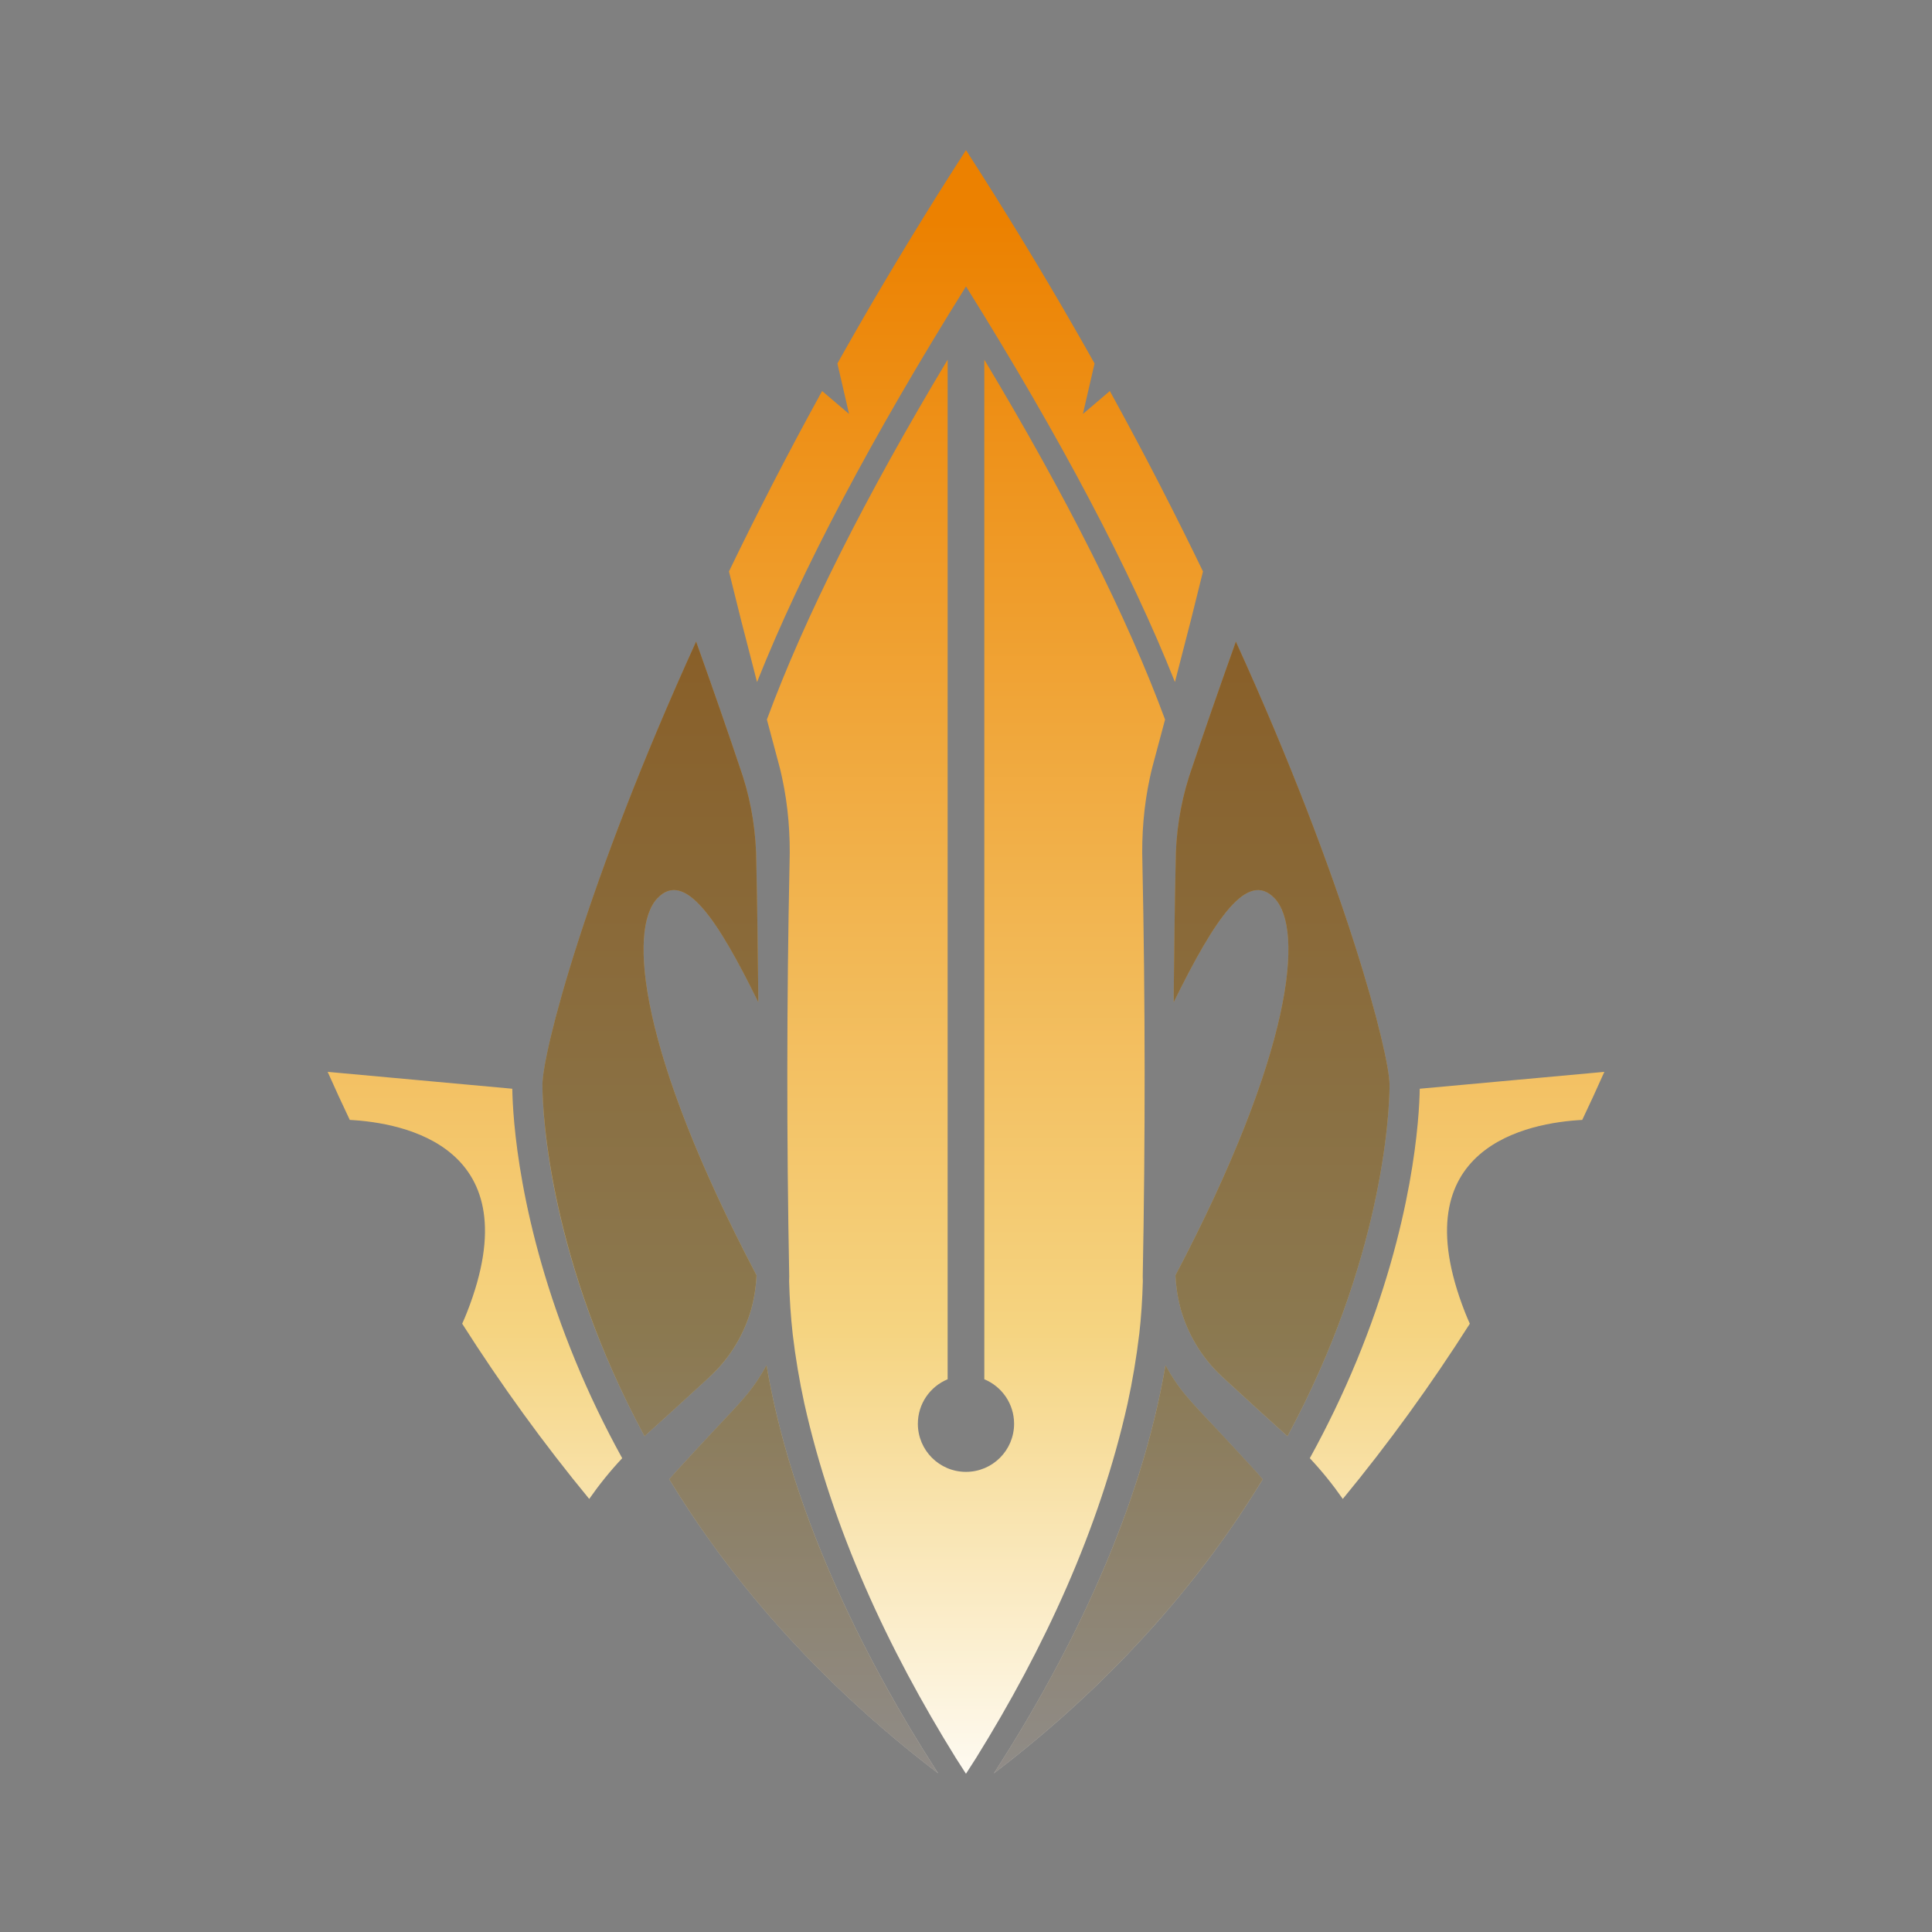 <?xml version="1.0" encoding="UTF-8"?>
<svg id="color" xmlns="http://www.w3.org/2000/svg" xmlns:xlink="http://www.w3.org/1999/xlink" viewBox="0 0 1024 1024">
  <rect x="0" y="0" width="1024" height="1024" fill="#808080" stroke="none"/>
  <defs>
    <style>
      .cls-1 {
        fill: url(#base_gradient);
      }

      .cls-2 {
        fill: #231f20;
        opacity: .5;
      }
    </style>
    <linearGradient id="base_gradient" data-name="base gradient" x1="512" y1="117.4" x2="512" y2="970.61" gradientUnits="userSpaceOnUse">
      <stop offset="0" stop-color="#ec8100"/>
      <stop offset=".69" stop-color="#f5d481"/>
      <stop offset="1" stop-color="#fff"/>
    </linearGradient>
  </defs>
  <path class="cls-1" d="M271.52,577.05l-97.85-8.94c3.81,8.58,7.72,17.07,11.72,25.47,28.04,1.47,96.7,13.81,62.17,101.88-.86,2.2-1.73,4.24-2.59,6.13,20.74,32.61,43.18,63.57,67.33,92.88,5.3-7.6,11.13-14.83,17.48-21.59-9.21-16.71-17.45-33.8-24.64-51.21-30.4-73.56-33.39-129.83-33.61-144.62ZM378.09,727.89c9.45-9.28,16.4-21.12,20.05-33.86,1.62-5.93,2.57-11.95,2.85-18.09-62.23-118.34-68.26-183.38-52.5-199.88,14.26-14.93,31.43,10.32,53.43,55.14-.01-1.93-.02-3.87-.03-5.79-.28-22.49-.48-45.36-1.01-67.82-.04-15.59-2.39-31.18-7.11-46.02-7.75-23.23-16.28-47.64-24.81-71.52-58.48,128.36-81.46,218.01-81.46,234.99s4.21,93.66,54.11,186.17c1.67-1.53,3.32-3.02,4.89-4.42,4.55-4.06,13.78-12.49,18.26-16.61,3.21-3.01,10.17-9.2,13.32-12.3ZM401.26,361.48c23.58-59.25,60.72-129.56,110.74-209.68,50.02,80.12,87.16,150.43,110.74,209.68,3-11.51,5.94-22.94,8.55-33.16,1.83-7.6,4.26-16.85,6.32-25.44-6.91-14.32-14.24-29.05-21.98-44.13-.69-1.35-1.38-2.69-2.08-4.05-1.38-2.68-2.78-5.37-4.19-8.06-.58-1.12-1.16-2.23-1.75-3.36-1.69-3.23-3.41-6.48-5.15-9.74-.33-.61-.64-1.22-.97-1.83-4.29-8.05-8.7-16.2-13.23-24.42,0-.01-.01-.03-.02-.04l-14.28,12.16,6.18-26.74c-.86-1.54-1.73-3.08-2.6-4.63-.88-1.55-1.76-3.11-2.64-4.67-1.29-2.27-2.58-4.54-3.89-6.82-.71-1.23-1.41-2.46-2.12-3.7-1.66-2.88-3.33-5.78-5.02-8.68-.67-1.15-1.34-2.31-2.02-3.46-1.58-2.7-3.16-5.4-4.77-8.12-.59-1-1.18-1.99-1.77-2.99-1.66-2.8-3.33-5.61-5.02-8.43-.58-.97-1.16-1.93-1.74-2.9-1.92-3.19-3.85-6.39-5.81-9.61-.53-.87-1.06-1.74-1.59-2.61-2.02-3.32-4.06-6.64-6.12-9.98-.17-.28-.34-.55-.51-.83-2.1-3.39-4.22-6.79-6.35-10.21-.45-.72-.89-1.43-1.34-2.15-2.17-3.45-4.35-6.91-6.56-10.38-.43-.67-.86-1.34-1.28-2.01-2.31-3.63-4.64-7.27-7-10.92,0,0,0,0,0,0,0,0,0,0,0,0-2.36,3.65-4.68,7.29-7,10.92-.43.67-.86,1.34-1.28,2.01-2.21,3.47-4.39,6.93-6.56,10.38-.45.72-.9,1.43-1.34,2.15-2.13,3.41-4.25,6.81-6.35,10.21-.17.28-.34.55-.51.83-2.06,3.34-4.1,6.66-6.12,9.98-.53.87-1.06,1.74-1.59,2.61-1.95,3.21-3.89,6.41-5.81,9.61-.58.97-1.16,1.94-1.74,2.9-1.69,2.82-3.36,5.63-5.02,8.43-.59,1-1.18,1.99-1.77,2.99-1.6,2.71-3.19,5.42-4.77,8.12-.67,1.15-1.35,2.31-2.02,3.46-1.69,2.9-3.36,5.79-5.02,8.68-.71,1.24-1.42,2.47-2.12,3.7-1.3,2.28-2.6,4.55-3.89,6.82-.88,1.56-1.77,3.12-2.64,4.67-.87,1.55-1.73,3.09-2.6,4.63l6.18,26.74-14.28-12.16s-.01.03-.02.04c-4.53,8.23-8.93,16.37-13.23,24.42-.33.61-.65,1.22-.97,1.83-1.73,3.26-3.45,6.51-5.15,9.74-.59,1.12-1.17,2.24-1.75,3.36-1.41,2.7-2.81,5.39-4.19,8.06-.7,1.35-1.39,2.7-2.08,4.05-7.74,15.08-15.08,29.81-21.98,44.13,2.06,8.59,4.5,17.83,6.32,25.44,2.6,10.22,5.55,21.65,8.55,33.16ZM603.81,707.31c1.07-9.43,1.68-18.88,1.92-28.31-.02-.78-.05-1.57-.06-2.35,1.4-72.87,1.36-146.19-.17-219.06-.47-15.12.71-30.29,3.9-45.11.85-4.14,2.03-8.45,3.14-12.52,1.58-5.86,3.26-12.13,4.97-18.58-19.86-53.8-51.98-117.73-95.8-190.73v540.39c9.26,3.82,15.78,12.94,15.78,23.58,0,14.08-11.42,25.5-25.5,25.5s-25.5-11.42-25.5-25.5c0-10.64,6.52-19.76,15.78-23.58V190.64c-43.82,73-75.94,136.94-95.8,190.73,1.71,6.46,3.38,12.73,4.97,18.58,1.11,4.07,2.29,8.38,3.14,12.52,3.19,14.82,4.37,29.99,3.9,45.11-1.53,72.87-1.58,146.19-.17,219.06,0,.78-.04,1.57-.06,2.35.24,9.44.86,18.88,1.92,28.31,1.41,12.01,3.55,24.65,6.12,36.48,14.9,66.8,44.33,130.05,80.36,188.05,1.74,2.76,3.52,5.54,5.33,8.3,1.81-2.76,3.59-5.54,5.33-8.3,36.03-58,65.46-121.25,80.36-188.05,2.57-11.84,4.71-24.48,6.12-36.48ZM718.87,721.67c-7.2,17.41-15.44,34.5-24.64,51.21,6.35,6.76,12.18,13.98,17.48,21.59,24.15-29.31,46.59-60.27,67.33-92.88-.86-1.89-1.73-3.93-2.59-6.13-34.53-88.06,34.13-100.41,62.17-101.88,4-8.4,7.91-16.89,11.72-25.47l-97.85,8.94c-.22,14.79-3.21,71.07-33.61,144.62ZM406.27,723.64c-3.05,5.64-6.64,10.99-10.75,15.92-3.98,4.83-10.69,11.78-15.07,16.47-6.5,6.91-15.64,16.8-22,23.76-1.27,1.4-2.52,2.82-3.73,4.27,3.77,6.19,7.75,12.43,11.95,18.71.3.45.6.89.9,1.34.77,1.15,1.55,2.29,2.34,3.44.32.47.64.94.97,1.4.78,1.13,1.57,2.26,2.36,3.39.34.48.68.96,1.02,1.44.79,1.12,1.59,2.24,2.39,3.36.36.5.71.99,1.07,1.49.8,1.11,1.61,2.22,2.43,3.33.37.51.75,1.02,1.12,1.52.82,1.1,1.64,2.21,2.47,3.31.39.51.77,1.03,1.16,1.54.84,1.1,1.68,2.21,2.54,3.31.4.51.79,1.03,1.19,1.54.86,1.11,1.73,2.22,2.61,3.32.4.51.8,1.02,1.21,1.53.89,1.12,1.79,2.24,2.69,3.35.4.5.8,1,1.21,1.5.93,1.14,1.87,2.28,2.81,3.42.4.48.79.96,1.19,1.44.98,1.17,1.97,2.34,2.96,3.51.38.45.75.89,1.13,1.34,1.05,1.23,2.12,2.47,3.19,3.7.33.38.66.77,1,1.15,1.18,1.36,2.38,2.71,3.59,4.07.23.26.46.52.69.78,4.37,4.89,8.9,9.78,13.58,14.66.19.2.39.4.58.6,1.35,1.41,2.71,2.81,4.09,4.22.43.44.88.88,1.31,1.32,1.15,1.16,2.3,2.32,3.47,3.49.55.55,1.11,1.09,1.66,1.64,1.07,1.06,2.14,2.11,3.22,3.17.62.6,1.25,1.21,1.88,1.81,1.03.99,2.06,1.99,3.11,2.98.68.64,1.36,1.28,2.04,1.92,1.01.95,2.03,1.91,3.05,2.86.72.67,1.44,1.33,2.17,1.99,1.01.93,2.02,1.85,3.04,2.78.75.68,1.51,1.36,2.26,2.03,1.01.91,2.03,1.82,3.05,2.73.78.69,1.57,1.38,2.35,2.07,1.02.89,2.04,1.78,3.07,2.68.81.7,1.62,1.4,2.44,2.09,1.03.88,2.06,1.76,3.11,2.64.83.7,1.66,1.4,2.5,2.1,1.05.87,2.1,1.75,3.16,2.62.85.7,1.71,1.4,2.56,2.1,1.06.87,2.13,1.73,3.2,2.6.87.7,1.75,1.4,2.63,2.1,1.08.86,2.17,1.72,3.26,2.58.89.7,1.78,1.4,2.68,2.09,1.1.86,2.22,1.72,3.33,2.57.52.4,1.04.79,1.55,1.19-.32-.48-.63-.96-.95-1.44-40.66-63.29-77.02-138.53-90.04-214.85ZM655.04,340.06c-8.52,23.88-17.05,48.29-24.81,71.52-4.72,14.84-7.08,30.43-7.11,46.02-.53,22.46-.72,45.33-1.01,67.82-.01,1.93-.02,3.86-.03,5.79,22-44.82,39.17-70.07,53.43-55.14,15.76,16.5,9.73,81.54-52.5,199.88.28,6.13,1.24,12.15,2.85,18.09,3.65,12.75,10.59,24.58,20.05,33.86,3.15,3.09,10.11,9.29,13.32,12.3,4.47,4.12,13.71,12.55,18.26,16.61,1.57,1.4,3.23,2.89,4.89,4.42,49.9-92.51,54.11-169.9,54.11-186.17s-22.98-106.63-81.46-234.99ZM643.55,756.03c-4.39-4.69-11.09-11.65-15.07-16.47-4.11-4.93-7.69-10.28-10.75-15.92-13.01,76.33-49.38,151.56-90.04,214.85-.32.48-.63.96-.95,1.44.52-.4,1.04-.79,1.55-1.19,1.12-.86,2.23-1.72,3.33-2.57.9-.7,1.79-1.4,2.68-2.09,1.09-.86,2.18-1.72,3.26-2.58.88-.7,1.75-1.4,2.63-2.1,1.07-.86,2.14-1.73,3.2-2.6.86-.7,1.71-1.4,2.56-2.1,1.06-.87,2.11-1.75,3.16-2.62.84-.7,1.67-1.4,2.5-2.1,1.04-.88,2.08-1.76,3.11-2.64.81-.7,1.63-1.39,2.44-2.09,1.03-.89,2.05-1.78,3.07-2.68.79-.69,1.57-1.38,2.35-2.07,1.03-.91,2.04-1.82,3.05-2.73.76-.68,1.51-1.36,2.26-2.03,1.02-.93,2.03-1.85,3.04-2.78.72-.66,1.45-1.33,2.17-1.99,1.03-.95,2.04-1.91,3.05-2.86.68-.64,1.37-1.28,2.04-1.92,1.04-.99,2.07-1.99,3.11-2.98.63-.6,1.26-1.21,1.88-1.81,1.08-1.05,2.15-2.11,3.22-3.17.55-.54,1.11-1.09,1.66-1.64,1.17-1.16,2.32-2.32,3.47-3.49.44-.44.88-.88,1.31-1.32,1.38-1.4,2.74-2.81,4.09-4.22.19-.2.39-.4.58-.6,4.68-4.88,9.21-9.77,13.58-14.66.23-.26.46-.52.69-.78,1.21-1.36,2.41-2.71,3.59-4.07.34-.38.66-.77,1-1.15,1.07-1.23,2.14-2.47,3.19-3.7.38-.45.75-.89,1.13-1.34.99-1.17,1.98-2.34,2.96-3.51.4-.48.79-.96,1.19-1.44.94-1.14,1.88-2.28,2.81-3.42.41-.5.81-1,1.21-1.5.9-1.12,1.8-2.24,2.69-3.35.41-.51.81-1.02,1.21-1.53.88-1.11,1.75-2.22,2.61-3.32.4-.51.79-1.03,1.19-1.54.85-1.1,1.7-2.21,2.54-3.31.39-.51.78-1.03,1.16-1.54.83-1.1,1.66-2.21,2.47-3.31.38-.51.75-1.02,1.12-1.52.82-1.11,1.63-2.22,2.43-3.33.36-.5.72-.99,1.07-1.49.81-1.12,1.6-2.24,2.39-3.36.34-.48.68-.96,1.02-1.44.79-1.13,1.58-2.26,2.36-3.39.32-.47.65-.94.97-1.4.79-1.15,1.56-2.29,2.34-3.44.3-.45.6-.89.9-1.34,4.2-6.28,8.18-12.52,11.95-18.71-1.22-1.44-2.46-2.87-3.73-4.27-6.36-6.96-15.5-16.84-22-23.76Z"/>
  <path class="cls-2" d="M655.04,340.06c-8.52,23.88-17.05,48.29-24.81,71.52-4.72,14.84-7.08,30.43-7.11,46.02-.53,22.46-.72,45.33-1.01,67.82-.01,1.93-.02,3.86-.03,5.79,22-44.82,39.17-70.07,53.43-55.14,15.76,16.5,9.73,81.54-52.5,199.88.28,6.13,1.24,12.15,2.85,18.09,3.65,12.75,10.59,24.58,20.05,33.86,3.15,3.09,10.11,9.29,13.32,12.3,4.47,4.12,13.71,12.55,18.26,16.61,1.57,1.4,3.23,2.89,4.89,4.42,49.9-92.51,54.11-169.9,54.11-186.17s-22.98-106.63-81.46-234.99ZM654.1,807.54c.79-1.15,1.56-2.29,2.34-3.44.3-.45.6-.89.9-1.34,4.2-6.28,8.18-12.52,11.95-18.71-1.22-1.44-2.46-2.87-3.73-4.27-6.36-6.96-15.5-16.84-22-23.76-4.39-4.69-11.09-11.65-15.07-16.47-4.11-4.93-7.69-10.28-10.75-15.92-13.01,76.33-49.38,151.56-90.04,214.85-.32.48-.63.96-.95,1.44.52-.4,1.04-.79,1.55-1.19,1.12-.86,2.23-1.72,3.33-2.57.9-.7,1.79-1.4,2.68-2.09,1.09-.86,2.18-1.72,3.26-2.58.88-.7,1.75-1.4,2.63-2.1,1.07-.86,2.14-1.73,3.2-2.6.86-.7,1.71-1.4,2.56-2.1,1.06-.87,2.11-1.75,3.16-2.62.84-.7,1.67-1.4,2.5-2.1,1.04-.88,2.08-1.76,3.11-2.64.81-.7,1.63-1.39,2.44-2.09,1.03-.89,2.05-1.78,3.07-2.68.79-.69,1.57-1.38,2.35-2.07,1.03-.91,2.04-1.82,3.05-2.73.76-.68,1.51-1.36,2.26-2.03,1.02-.93,2.03-1.85,3.04-2.78.72-.66,1.45-1.33,2.17-1.99,1.03-.95,2.04-1.91,3.05-2.86.68-.64,1.37-1.28,2.04-1.92,1.04-.99,2.07-1.99,3.11-2.98.63-.6,1.26-1.21,1.88-1.81,1.08-1.05,2.15-2.11,3.22-3.17.55-.54,1.11-1.09,1.66-1.64,1.17-1.16,2.32-2.32,3.47-3.49.44-.44.88-.88,1.31-1.32,1.38-1.4,2.74-2.81,4.09-4.22.19-.2.39-.4.58-.6,4.68-4.88,9.21-9.77,13.58-14.66.23-.26.46-.52.69-.78,1.21-1.36,2.41-2.71,3.59-4.07.34-.38.66-.77,1-1.15,1.07-1.23,2.14-2.47,3.19-3.7.38-.45.75-.89,1.13-1.34.99-1.17,1.98-2.34,2.96-3.51.4-.48.79-.96,1.19-1.44.94-1.14,1.88-2.28,2.81-3.42.41-.5.81-1,1.21-1.5.9-1.12,1.8-2.24,2.69-3.35.41-.51.81-1.02,1.21-1.53.88-1.11,1.75-2.22,2.61-3.32.4-.51.79-1.03,1.19-1.54.85-1.1,1.7-2.21,2.54-3.31.39-.51.78-1.03,1.16-1.54.83-1.1,1.66-2.21,2.47-3.31.38-.51.75-1.02,1.12-1.52.82-1.11,1.63-2.22,2.43-3.33.36-.5.72-.99,1.07-1.49.81-1.12,1.6-2.24,2.39-3.36.34-.48.68-.96,1.02-1.44.79-1.13,1.58-2.26,2.36-3.39.32-.47.65-.94.97-1.4ZM287.5,575.05c0,16.27,4.21,93.66,54.11,186.17,1.67-1.53,3.32-3.02,4.89-4.42,4.55-4.06,13.78-12.49,18.26-16.61,3.21-3.01,10.17-9.2,13.32-12.3,9.45-9.28,16.4-21.12,20.05-33.86,1.62-5.93,2.57-11.95,2.85-18.09-62.23-118.34-68.26-183.38-52.5-199.88,14.26-14.93,31.43,10.32,53.43,55.14-.01-1.93-.02-3.87-.03-5.79-.28-22.49-.48-45.36-1.01-67.82-.04-15.59-2.39-31.18-7.11-46.02-7.75-23.23-16.28-47.64-24.81-71.52-58.48,128.36-81.46,218.01-81.46,234.99ZM370.87,808.95c.78,1.13,1.57,2.26,2.36,3.39.34.48.68.96,1.02,1.44.79,1.12,1.59,2.24,2.39,3.36.36.5.71.99,1.07,1.49.8,1.11,1.61,2.22,2.43,3.33.37.51.75,1.02,1.12,1.52.82,1.1,1.64,2.21,2.47,3.31.39.51.77,1.03,1.16,1.54.84,1.1,1.68,2.21,2.54,3.31.4.51.79,1.03,1.19,1.54.86,1.11,1.73,2.22,2.61,3.32.4.51.8,1.02,1.21,1.53.89,1.12,1.79,2.24,2.69,3.35.4.5.8,1,1.21,1.5.93,1.14,1.87,2.28,2.81,3.42.4.48.79.96,1.19,1.44.98,1.17,1.97,2.34,2.96,3.51.38.45.75.89,1.13,1.34,1.05,1.23,2.12,2.47,3.19,3.7.33.38.66.77,1,1.15,1.18,1.36,2.38,2.71,3.59,4.07.23.26.46.52.69.78,4.37,4.89,8.9,9.78,13.58,14.66.19.2.39.4.58.6,1.35,1.41,2.71,2.81,4.09,4.22.43.44.88.88,1.31,1.32,1.15,1.16,2.3,2.32,3.47,3.49.55.55,1.11,1.09,1.66,1.64,1.07,1.06,2.14,2.11,3.22,3.17.62.6,1.25,1.21,1.88,1.81,1.03.99,2.06,1.99,3.11,2.98.68.64,1.36,1.28,2.04,1.92,1.01.95,2.03,1.91,3.05,2.86.72.67,1.44,1.33,2.17,1.99,1.01.93,2.02,1.85,3.04,2.78.75.68,1.51,1.36,2.26,2.03,1.01.91,2.03,1.82,3.05,2.73.78.69,1.57,1.38,2.35,2.07,1.02.89,2.04,1.78,3.07,2.68.81.7,1.62,1.4,2.44,2.09,1.03.88,2.06,1.76,3.11,2.64.83.7,1.66,1.4,2.5,2.1,1.05.87,2.1,1.75,3.16,2.62.85.7,1.71,1.4,2.56,2.1,1.06.87,2.13,1.73,3.2,2.6.87.7,1.75,1.4,2.63,2.1,1.08.86,2.17,1.72,3.26,2.58.89.7,1.78,1.4,2.68,2.09,1.1.86,2.22,1.72,3.33,2.57.52.4,1.04.79,1.55,1.19-.32-.48-.63-.96-.95-1.44-40.66-63.29-77.02-138.53-90.04-214.85-3.05,5.64-6.64,10.99-10.75,15.92-3.98,4.83-10.69,11.78-15.07,16.47-6.5,6.91-15.64,16.8-22,23.76-1.27,1.4-2.52,2.82-3.73,4.27,3.77,6.19,7.75,12.43,11.95,18.71.3.45.6.89.9,1.34.77,1.15,1.55,2.29,2.34,3.44.32.47.64.94.97,1.4Z"/>
</svg>